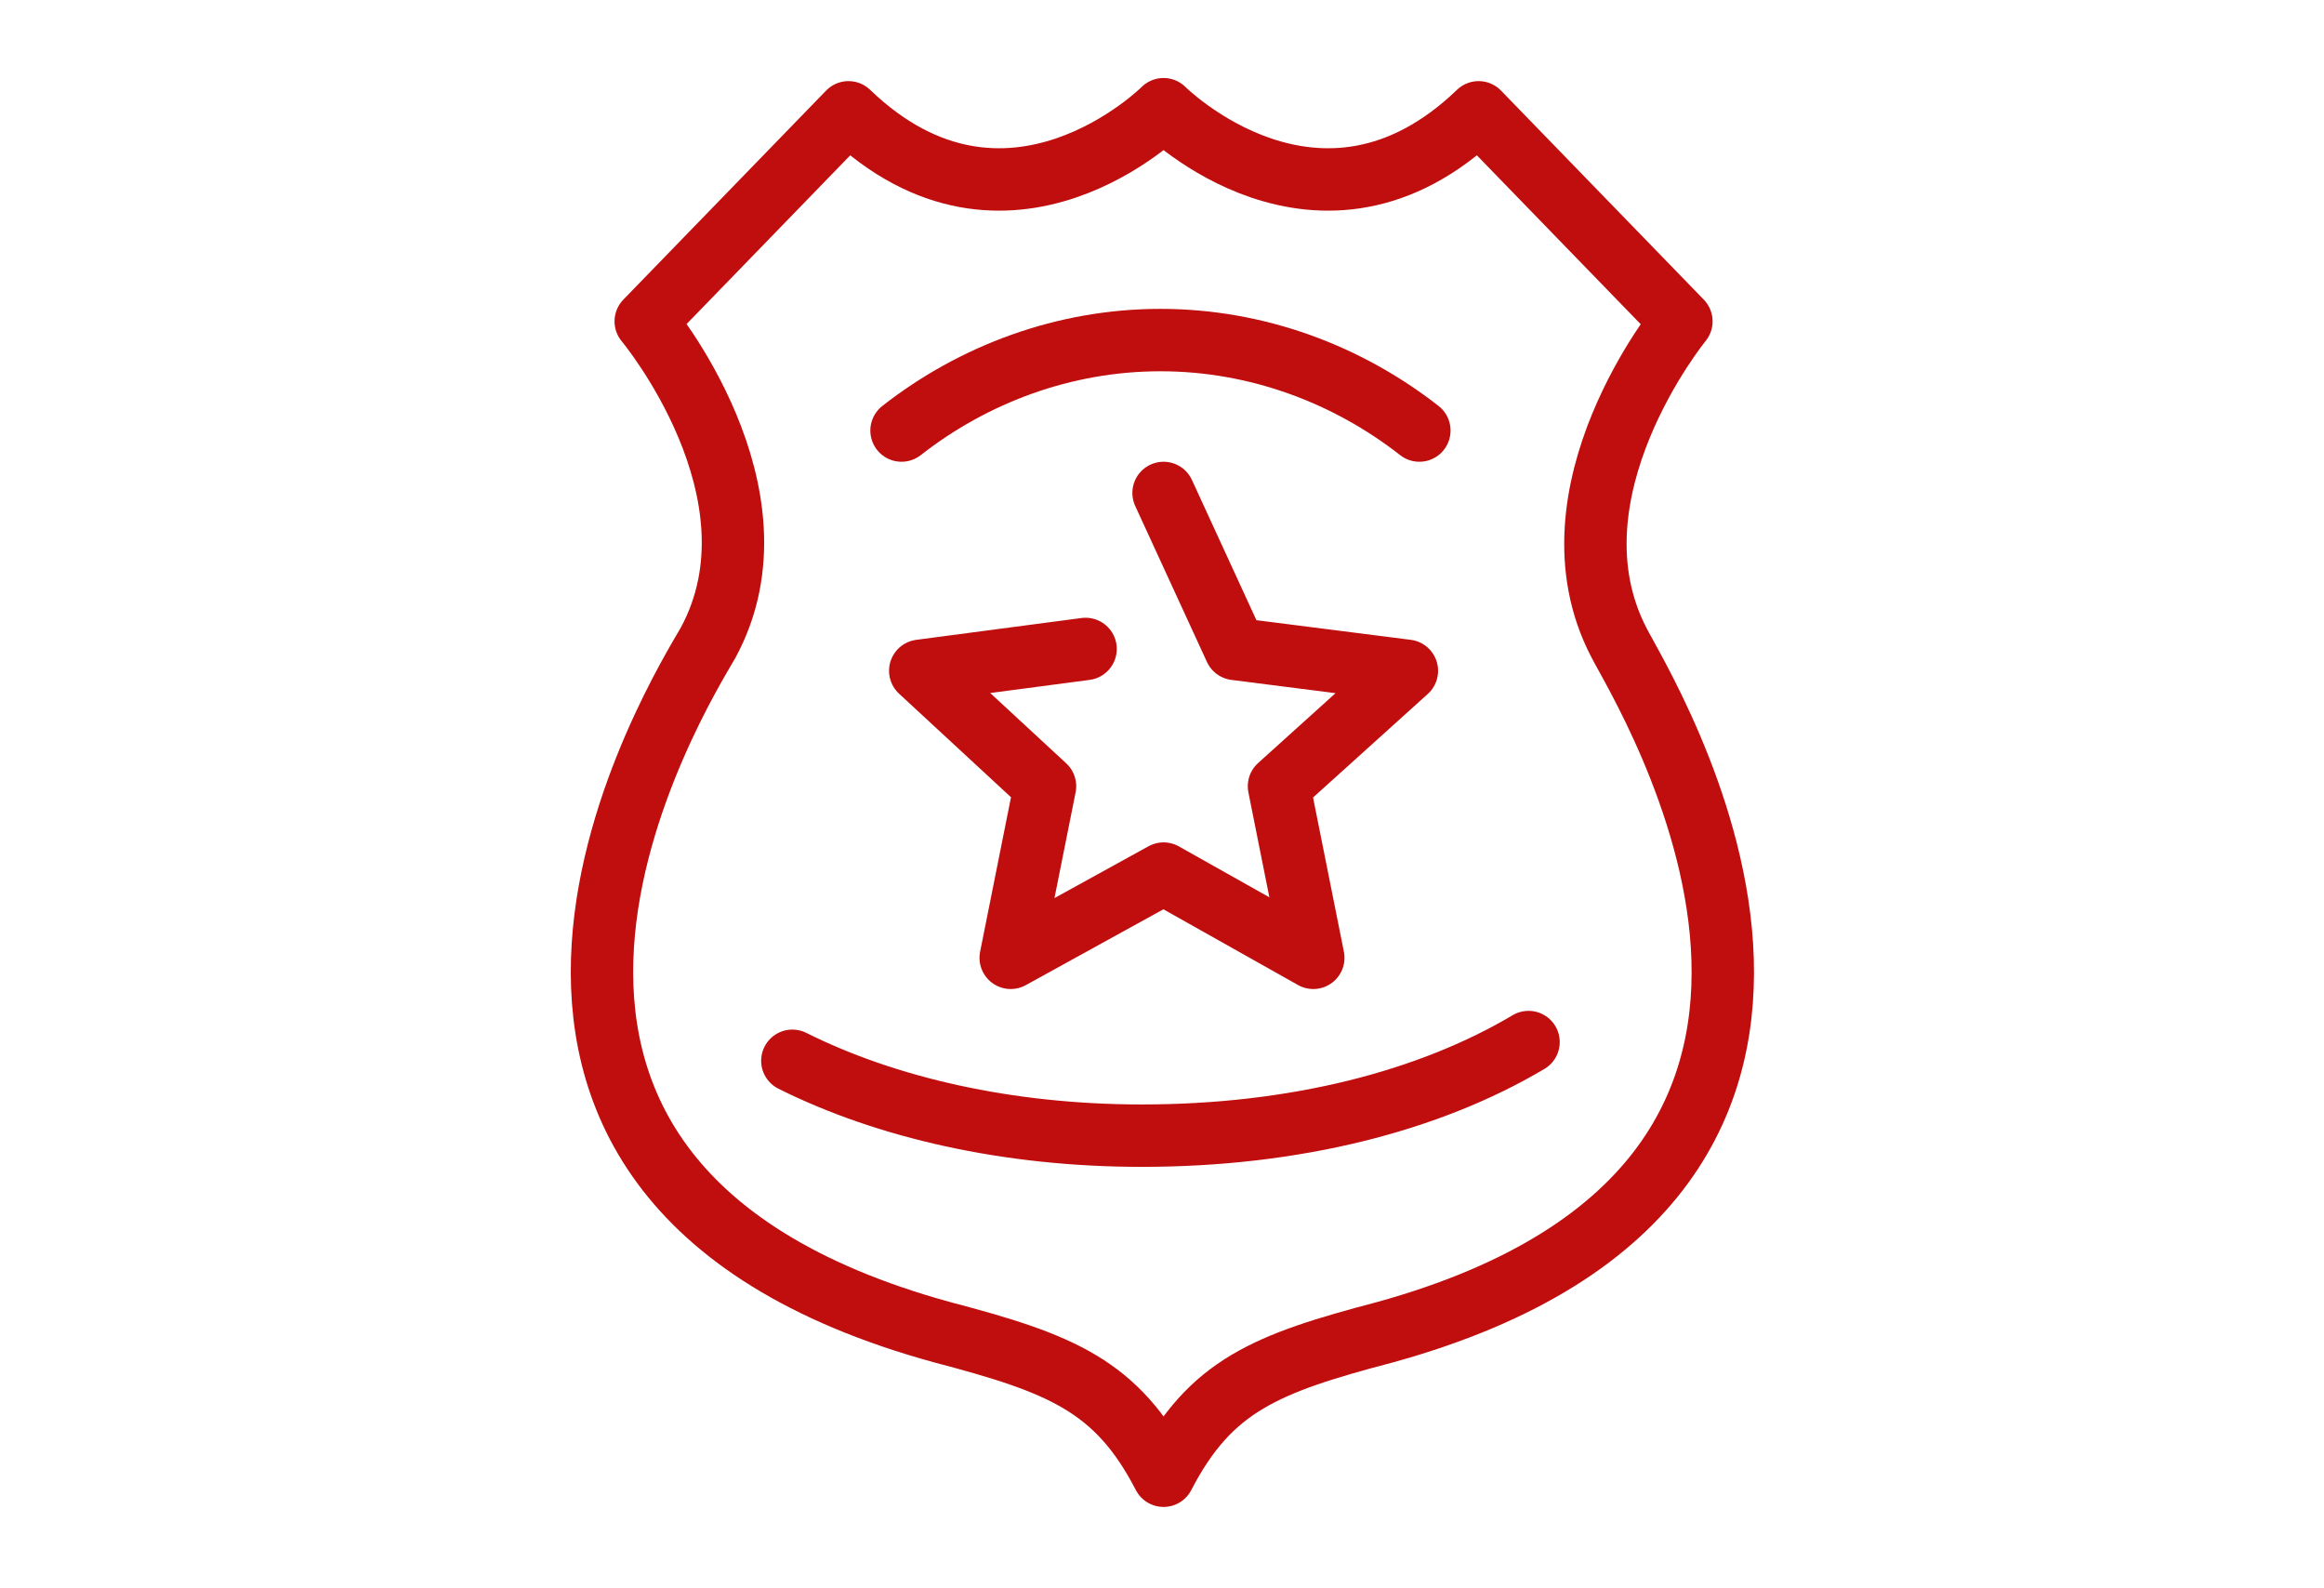 <?xml version="1.0" encoding="utf-8"?>
<!-- Generator: Adobe Illustrator 27.10.0, SVG Export Plug-In . SVG Version: 6.00 Build 0)  -->
<svg version="1.1" id="Layer_1" xmlns="http://www.w3.org/2000/svg" xmlns:xlink="http://www.w3.org/1999/xlink" x="0px" y="0px"
	 viewBox="0 0 74.5 50.9" style="enable-background:new 0 0 74.5 50.9;" xml:space="preserve">
<style type="text/css">
	.st0{fill:none;stroke:#C00D0D;stroke-width:2;stroke-linecap:round;stroke-linejoin:round;stroke-miterlimit:10;}
	.st1{fill:none;stroke:#C00D0D;stroke-width:2;stroke-linecap:round;stroke-linejoin:round;}
</style>
<g>
	<path class="st0" d="M49,33.4c-3.2,1.9-7.5,3-12.4,3c-4.3,0-8.2-0.9-11.2-2.4"/>
	<g>
		<path class="st1" d="M45.5,13.8c-2.3-1.8-5.2-2.9-8.3-2.9c-3.1,0-6,1.1-8.3,2.9"/>
	</g>
	<g>
		<polyline class="st0" points="37.3,15.8 39.6,20.8 45.1,21.5 41,25.2 42.1,30.7 37.3,28 32.4,30.7 33.5,25.2 29.5,21.5 34.8,20.8 
					"/>
	</g>
	<path class="st0" d="M51.9,20.6c-2.5-4.8,2-10.3,2-10.3l-6.5-6.7c-5.1,4.9-10.1-0.1-10.1-0.1s-5,5-10.1,0.1l-6.5,6.7
		c0,0,4.6,5.5,2,10.3C21.9,22,12,37.7,30.2,42.7c3.8,1,5.6,1.7,7.1,4.6c1.5-2.9,3.3-3.6,7.1-4.6C62.5,37.7,52.6,22,51.9,20.6z"/>
</g>
</svg>
